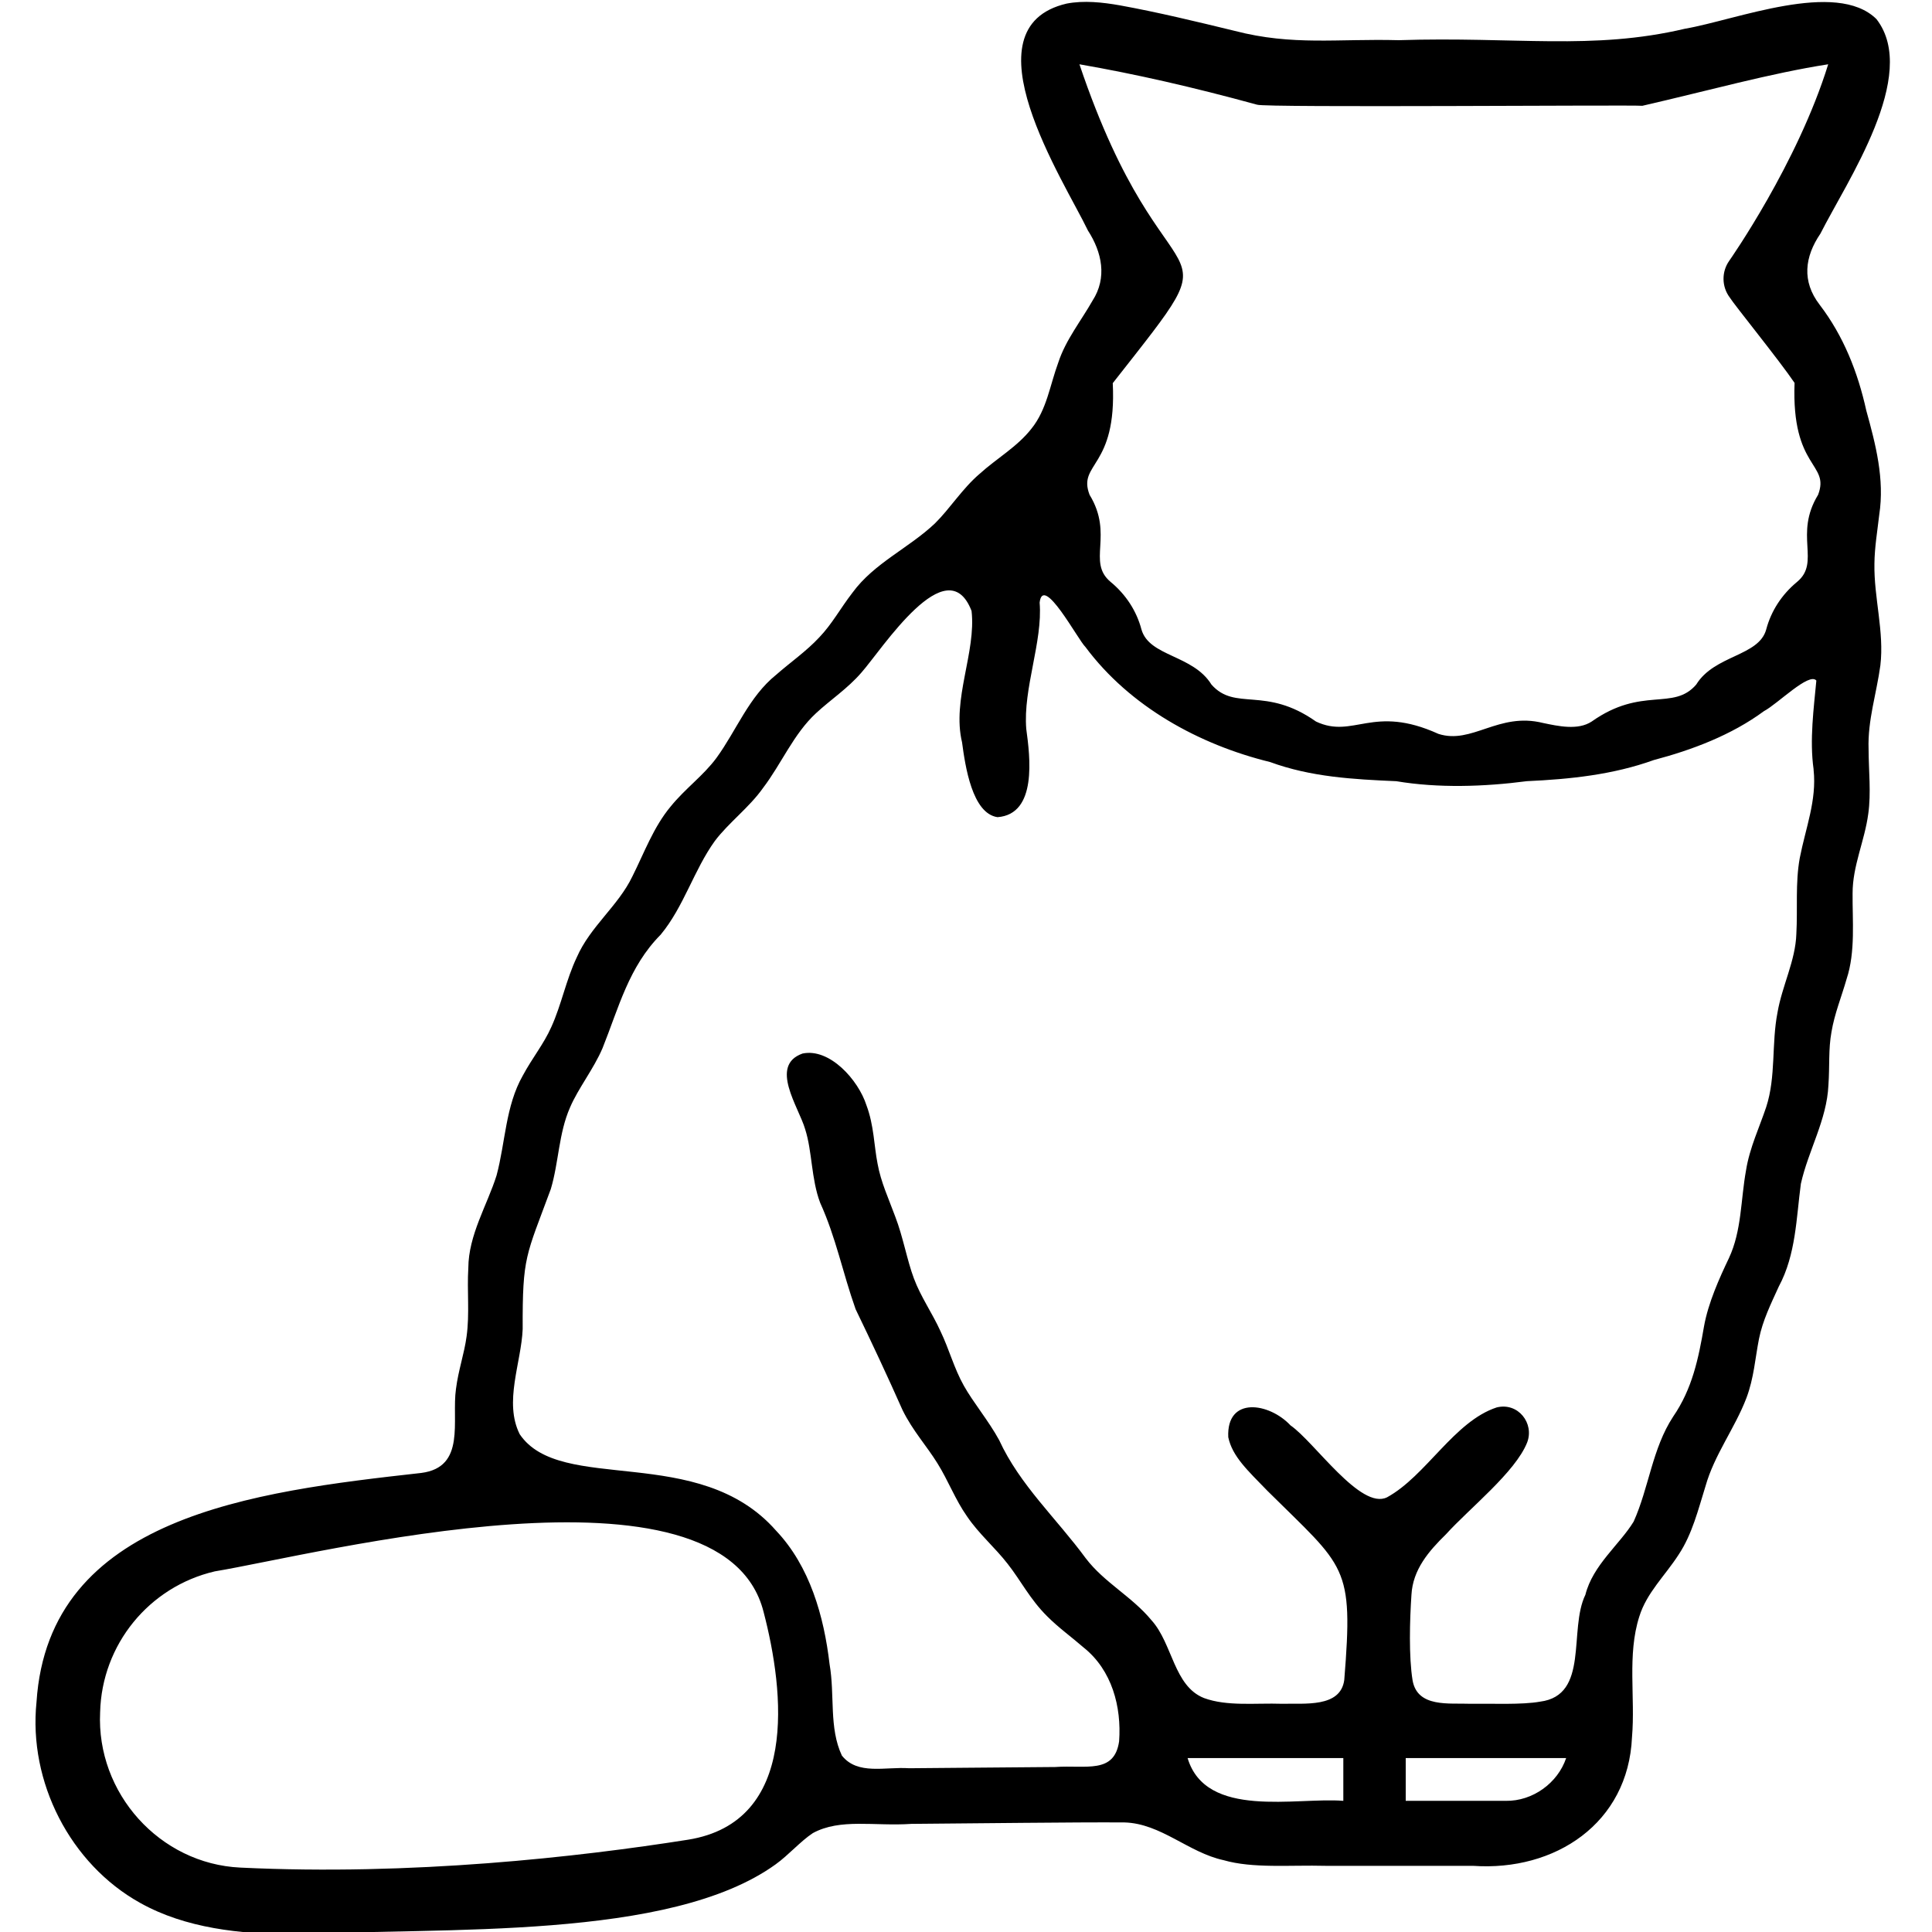 <svg viewBox="0 0 800 800" version="1.1" xmlns="http://www.w3.org/2000/svg" id="Capa_1">
  
  <path d="M776.94,7.85c-16.62-16.29-58.12.43-79.24,4.05-38.37,9.04-70.25,3.18-118.57,4.74-25.29-.68-43.87,2.38-67.85-3.85-15.64-3.8-31.86-7.73-47.53-10.57-7.21-1.27-14.93-2.12-22.1-.73-42.6,9.98-.91,73.59,8.84,93.97,5.81,8.99,8.04,19.52,1.9,29.04-4.75,8.37-11.1,16.24-14.15,25.54-3.54,9.59-4.75,19.49-11.11,27.42-5.86,7.54-14.49,12.38-21.51,18.76-7.14,6.11-12.2,14.29-18.46,20.49-10.76,10.21-25.21,16.44-34.14,28.67-5.1,6.6-8.46,12.99-13.78,18.54-5.38,5.79-11.91,10.27-17.87,15.51-11.25,9.05-16.39,22.97-24.65,34.34-5.44,7.4-12.9,12.65-19.01,20.18-7.11,8.51-10.95,19.18-15.85,28.94-5.87,12.25-17.45,20.72-23.04,33.54-4.4,9.24-6.32,19.55-10.52,28.81-3.16,7.11-7.83,12.7-11.84,20.17-7.17,12.62-7.17,27.65-10.85,41.33-3.88,12.3-11.62,24.62-11.69,38.32-.58,9.46.59,18.97-.72,28.33-.97,7.23-3.38,13.82-4.39,21.73-1.89,13.08,4.31,32.42-14.41,34.8-69.47,7.76-154.25,18-159.28,94.83-3.42,33.1,13.96,67.11,42.93,83.21,18.89,10.56,41.43,12.84,62.87,13.05,63.32-3.07,156.43,2.56,200.24-29.01,5.31-3.81,10.35-9.62,15.42-12.95,11.39-6.21,25.47-2.78,40.78-3.82,27.15-.19,66.88-.74,88.25-.6,15.1.41,26.5,12.48,41.06,15.63,12.17,3.5,27.4,1.95,42.29,2.34,19.67.05,42.05-.03,60.98,0,34,2.37,64.27-17.63,65.83-53.22,1.43-16.52-2.06-34.14,3.03-50,3.05-9.89,10.68-16.91,16.34-25.72,5.61-8.5,8.06-18.62,11.07-28.26,3.68-13.07,12.16-23.98,16.96-36.56,3.12-8.32,3.57-16.26,5.18-24.4,1.52-7.66,4.98-14.62,8.21-21.72,7.12-13.24,7.23-28.36,9.14-42.54,3.06-13.77,10.78-26.49,11.41-40.86.56-7.96-.05-14.82,1.27-22.03,1.25-7.5,4.15-14.54,6.25-21.88,3.75-11.32,2.37-24.4,2.49-35.52-.02-11.38,5.01-21.73,6.49-32.92,1.22-8.61.15-17.96.13-26.79-.42-11.91,3.3-23.02,4.88-34.66,1.66-13.92-2.72-28.13-2.46-42.08.06-6.82,1.23-13.58,2-20.34,2.25-14.7-1.47-29.05-5.37-43.11-3.5-15.85-9.42-30.87-19.34-43.84-7.42-9.66-6.21-19.79.35-29.41,10.91-21.62,41.07-65.63,23.25-88.77l-.11-.11ZM284.86,761.79c-45.38,7.16-114.37,14.97-185.36,11.54-33.35-1.56-59.67-30.8-58.04-64.34.7-27.98,20.22-51.96,47.48-58.32,41.88-6.89,210.28-50.67,227.25,16.82,8.62,33,14.7,86.95-31.33,94.3ZM491.76,727.98h64.48v17.71c-19.39-1.59-56.88,7.7-64.48-17.71ZM623.56,745.69h-41.48v-17.71h66.43c-3.5,10.39-13.93,17.88-24.95,17.71ZM750.97,318.77c1.36,12.61-3.29,24.01-5.73,36.54-1.88,10.33-.83,21.01-1.41,31.39-.35,11.11-5.89,21.42-7.8,32.54-2.54,12.93-.58,26.53-4.68,39.15-2.73,8.22-6.91,16.96-8.36,26.25-2.22,12.13-1.75,24.91-7.06,36.28-4,8.39-8.58,18.54-10.33,28.28-2.3,13.38-4.87,25.87-12.78,37.39-8.67,13.2-10.03,29.43-16.36,43.47-5.78,9.49-16.91,18-19.98,30.29-7.1,14.57,1.78,41.65-18.78,44.27-7.54,1.35-19.62.75-28.8.88-8.82-.36-21.98,1.69-23.98-9.7-1.6-9.79-1.18-24.93-.47-35.43.58-10.46,7.15-18.06,14.27-25.03,9.8-10.82,28.76-25.75,33.63-38.02,3.07-7.9-3.68-16.73-12.59-14.54-17.65,5.79-29.25,28.38-45.41,37.22-10.95,5.43-30.13-23.02-39.97-29.77-8.84-9.47-26.6-12.16-25.78,4.89,1.69,8,8.03,13.75,16.19,22.18,32.38,32.13,35.7,30.53,31.84,78.35-1.57,11.6-16.59,9.58-25.73,9.85-11.17-.37-22.71,1.15-32.34-2.37-12.54-4.95-12.99-22.5-21.7-32.16-8.18-9.93-19.56-15.59-27.28-25.73-12.12-16.51-27.3-30.32-35.84-48.9-4.36-8.02-10.68-15.49-14.65-22.58-4.02-7.13-6.08-15.1-9.64-22.5-3.38-7.48-8.15-14.19-11.01-21.85-2.86-7.59-4.48-17.22-7.77-25.72-2.67-7.27-5.92-14.2-7.28-21.79-1.48-7.39-1.47-15.87-4.61-24.23-3.39-10.56-15.28-23.8-26.48-21.42-13.89,4.92-1.58,22.13,1.08,31.27,2.97,9.19,2.48,20.57,6.22,30.5,6.62,14.59,9.25,28.73,14.69,44.09,6.69,13.83,13.22,27.77,19.45,41.81,4.25,8.6,10.01,14.84,14.45,22.03,4.45,7.11,7.37,15.06,12.25,21.97,4.87,7.21,11.55,12.85,16.83,19.66,5.43,6.9,9.26,14.71,16.43,21.78,4.65,4.66,10.11,8.57,15.05,12.88,11.68,9.33,15.7,24.49,14.65,38.8-1.98,13.65-13.68,9.76-26.48,10.64-12.23.13-24.25.19-37.25.31-8.12.07-16.09.14-23.18.2-9.96-.68-21.37,2.97-27.89-5.25-5.4-11.54-2.85-24.91-5.09-37.83-2.33-19.89-8.18-40.57-22.16-55.3-32-36.48-89.22-14.87-106.14-39.92-6.67-13.28.64-29.56,1.22-43.54-.11-30.29,1.34-30.05,11.65-57.99,3.32-11.15,3.24-23.09,7.96-33.79,3.34-7.85,9.81-15.98,13.46-24.56,6.72-16.76,10.84-33.66,24.06-46.97,9.59-11.55,13.78-26.82,22.45-38.82,5.65-7.52,14.24-13.86,19.91-21.89,7.7-10.1,12.65-22.41,22.02-31.05,5.87-5.46,12.99-10.12,18.71-16.73,8.62-9.72,35.53-51.87,45.65-25.57,1.96,17.1-8.21,36.64-3.93,54.44,1.3,9.71,4.16,29.45,14.69,30.95,16.55-1.24,13.44-25.12,11.9-36.5-1.41-16.67,6.86-36.21,5.53-52.33,1.35-12.1,15.91,15.46,18.95,18.34,18.38,24.72,47.12,40.46,76.46,47.66,17.01,6.23,34.54,7.16,52.29,7.94,17.34,2.91,36.25,2.31,54.03-.01,17.87-.82,35.67-2.66,52.58-8.75,15.82-4.18,32.14-10.32,45.61-20.25,5.66-2.97,18.76-16.28,21.7-12.66-1.05,11.33-2.86,24.58-1.14,36.73v.18ZM716.05,107.97c-3.24,4.57-3.16,10.71.19,15.19,1.89,3.08,20.52,26.03,26.85,35.39-1.35,35.81,14.79,33.05,9.74,46.34-10.11,16.54,1.18,27.85-8.69,36.05-6.35,5.24-10.78,12.07-12.8,19.74-3.06,11.11-21.42,10.5-28.97,22.78-9.52,11.08-22.45.56-43.3,15.32-5.7,3.73-13.84,1.9-20.12.59-18.47-4.62-29.4,9.02-43.34,4.51-27.26-12.37-35.11,2.23-50.67-5.1-21.07-14.87-33.43-4.11-43.31-15.33-7.67-12.39-25.72-11.5-28.97-22.77-2.02-7.68-6.44-14.5-12.8-19.74-9.93-8.31,1.46-19.41-8.69-36.05-5.08-13.26,11.36-10.99,9.6-46.23,54.27-69.16,22.53-24.32-13.8-132.04,23.22,4.04,46.74,9.39,73.56,16.73,3.03,1.3,156.14.02,159.52.46,27.58-6.33,52.92-13.45,76.97-17.19-12.72,41.09-40.68,80.93-40.97,81.35Z"></path>
</svg>